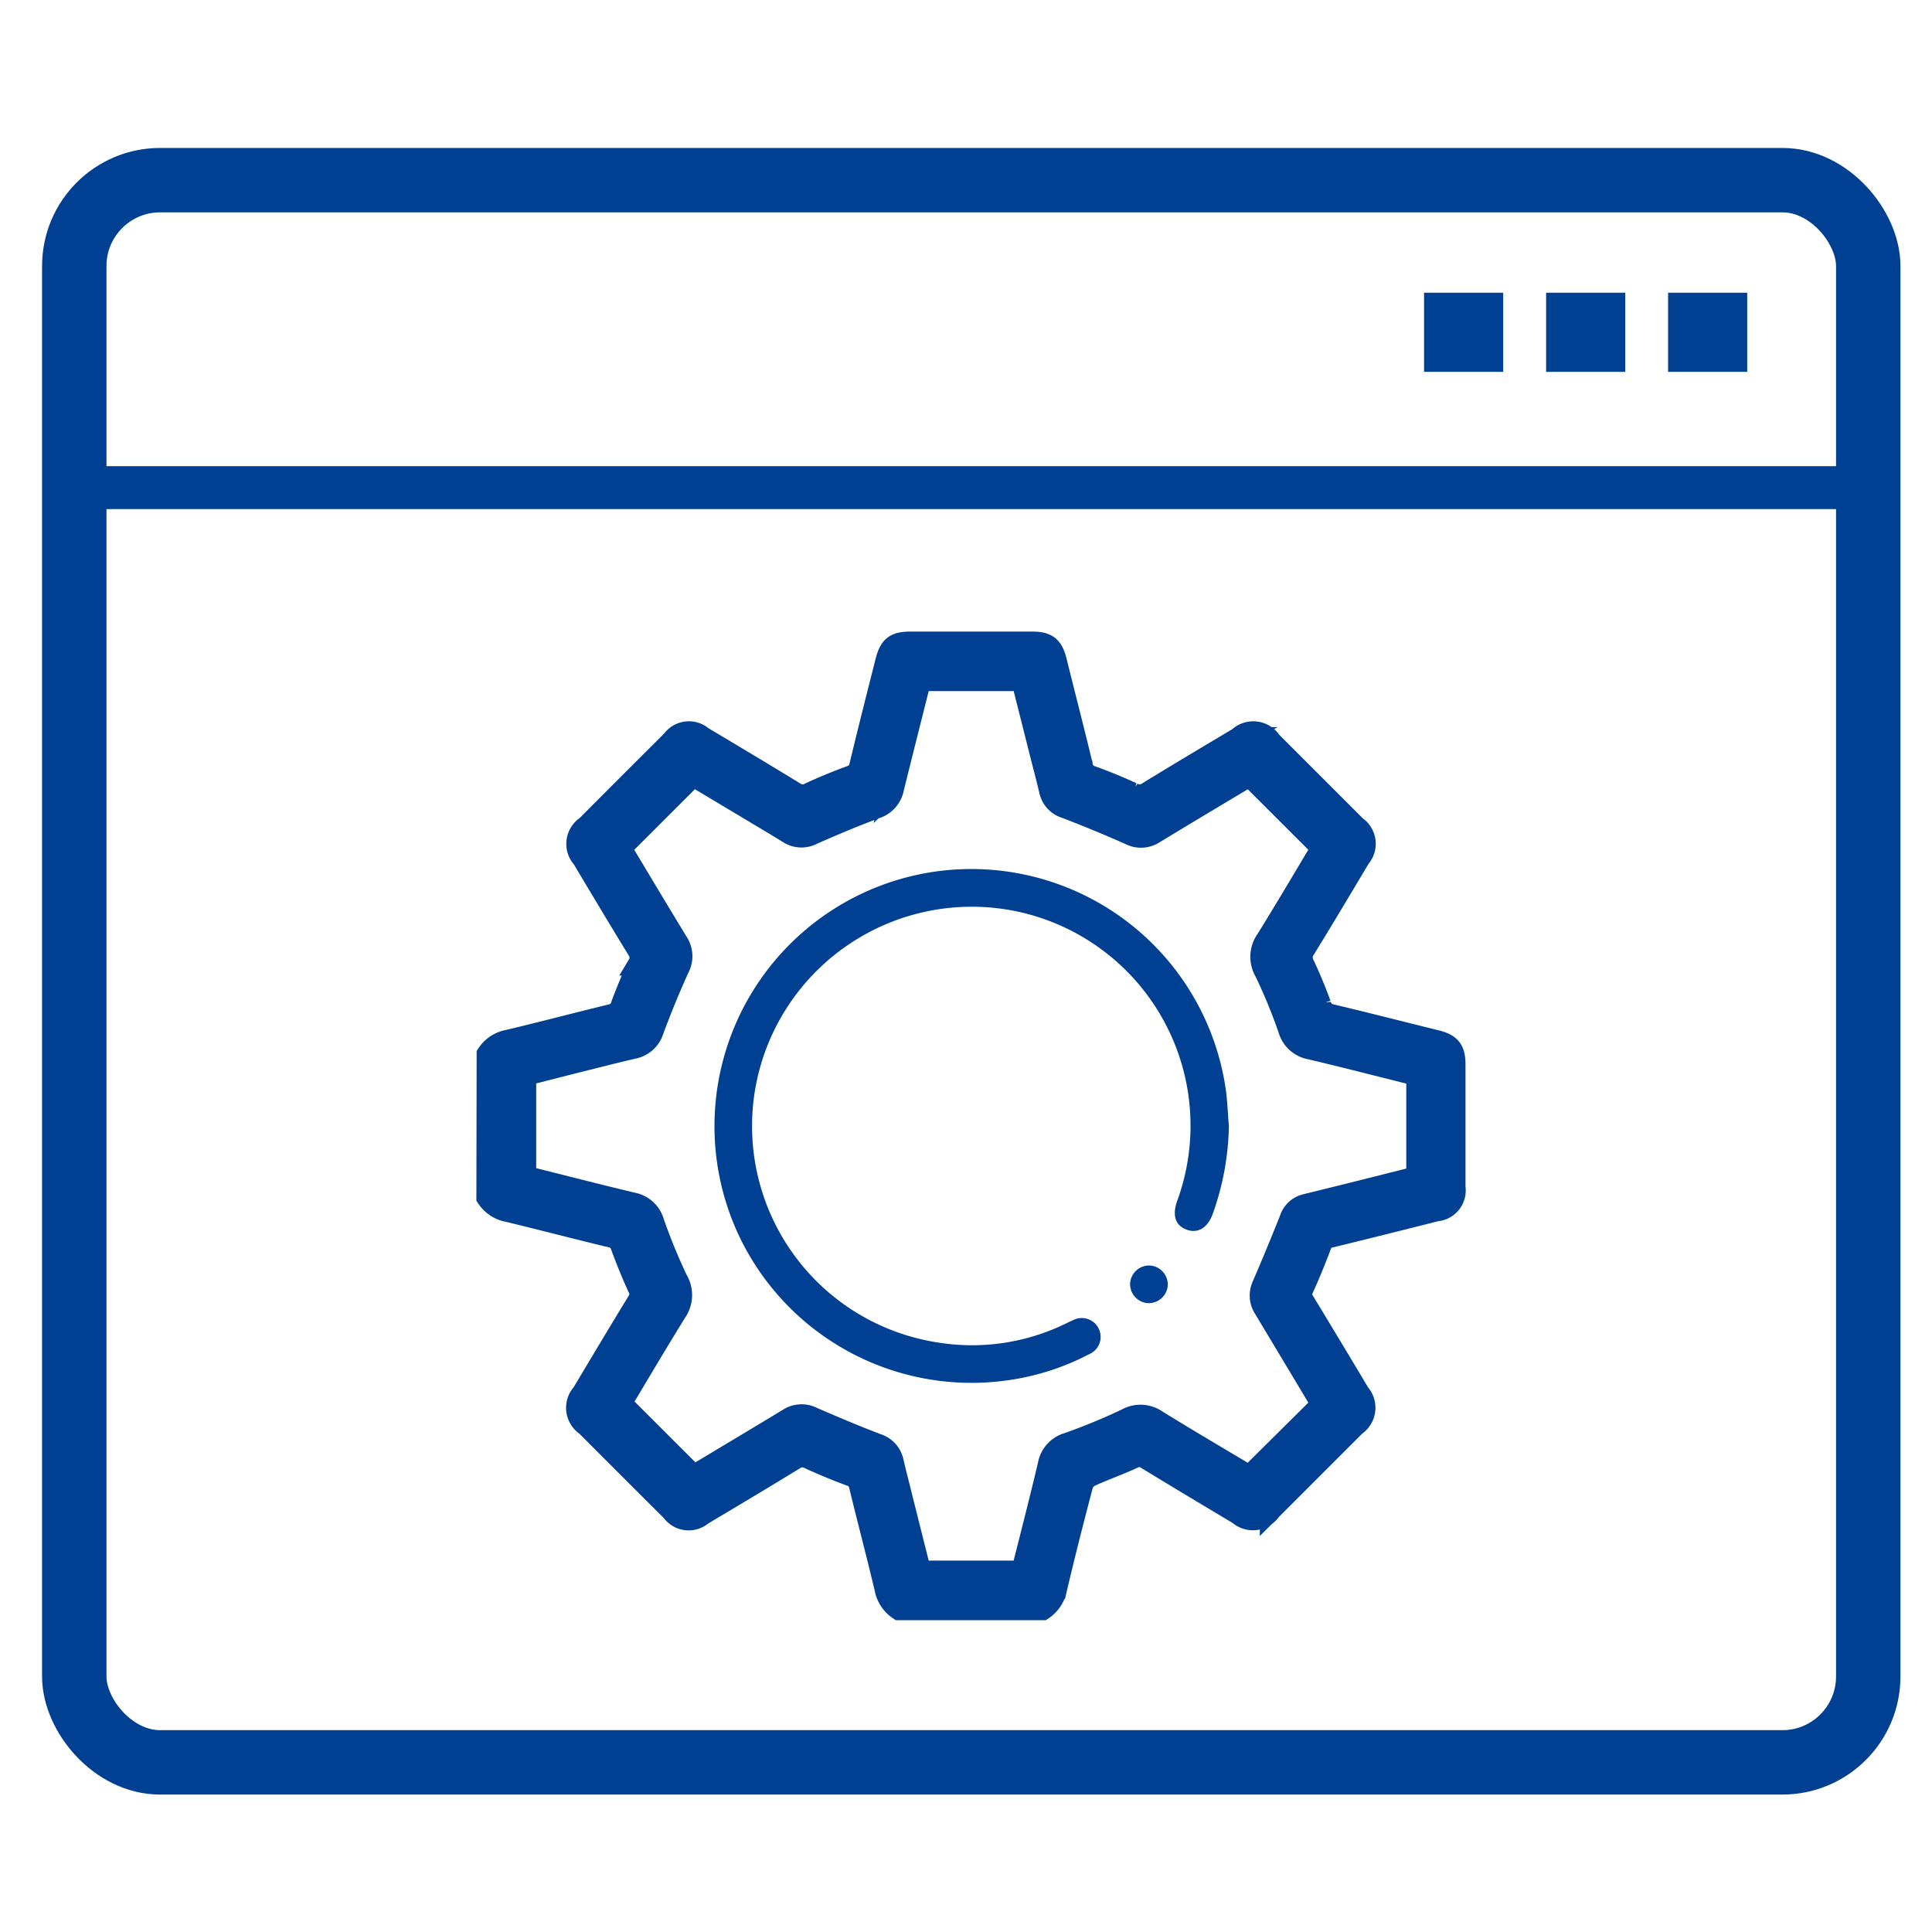 <svg id="Independent_Software" data-name="Independent Software" xmlns="http://www.w3.org/2000/svg" width="45" height="45" viewBox="0 0 45 45">
  <g id="Group_18558" data-name="Group 18558" transform="translate(1.73 4.196)">
    <rect id="Rectangle_11739" data-name="Rectangle 11739" width="41.785" height="36.853" rx="2" fill="none" stroke="#004092" stroke-miterlimit="10" stroke-width="1.5"/>
    <line id="Line_914" data-name="Line 914" x2="41.785" transform="translate(0 7.162)" fill="none" stroke="#004092" stroke-miterlimit="10" stroke-width="1"/>
    <rect id="Rectangle_11740" data-name="Rectangle 11740" width="1.843" height="1.843" transform="translate(37.123 2.622)" fill="#004092"/>
    <rect id="Rectangle_11741" data-name="Rectangle 11741" width="1.843" height="1.843" transform="translate(34.282 2.622)" fill="#004092"/>
    <rect id="Rectangle_11742" data-name="Rectangle 11742" width="1.843" height="1.843" transform="translate(31.439 2.622)" fill="#004092"/>
    <path id="Path_249260" data-name="Path 249260" d="M-526.488-220.7a.74.74,0,0,1,.494-.323c.8-.189,1.591-.4,2.386-.592a.318.318,0,0,0,.247-.234c.117-.315.247-.627.386-.933a.329.329,0,0,0-.014-.359c-.433-.706-.856-1.417-1.282-2.128a.488.488,0,0,1-.125-.392.488.488,0,0,1,.219-.348q.995-1,1.992-1.992a.477.477,0,0,1,.332-.2.476.476,0,0,1,.371.113c.717.428,1.435.856,2.147,1.292a.336.336,0,0,0,.36.014c.305-.141.617-.269.933-.386a.315.315,0,0,0,.233-.247c.195-.812.4-1.621.605-2.43.088-.35.211-.449.568-.449h2.839c.342,0,.472.1.556.438.2.809.411,1.618.605,2.43a.316.316,0,0,0,.225.257c.316.114.629.242.934.383a.347.347,0,0,0,.379-.014c.7-.43,1.405-.848,2.109-1.269a.494.494,0,0,1,.4-.132.494.494,0,0,1,.356.225l1.974,1.974a.484.484,0,0,1,.209.34.484.484,0,0,1-.118.381c-.424.711-.847,1.423-1.282,2.128a.347.347,0,0,0-.015.379c.14.3.265.6.378.912a.329.329,0,0,0,.263.247c.811.193,1.62.4,2.429.6.336.082.439.213.439.554v2.86a.47.47,0,0,1-.095.365.47.47,0,0,1-.332.178c-.817.206-1.633.411-2.451.61a.3.3,0,0,0-.247.21c-.127.336-.262.668-.411.995a.281.281,0,0,0,.02.3q.649,1.069,1.292,2.147a.494.494,0,0,1,.123.391.494.494,0,0,1-.215.349l-1.974,1.974a.494.494,0,0,1-.349.216.494.494,0,0,1-.392-.122c-.71-.425-1.422-.85-2.128-1.281a.318.318,0,0,0-.34-.025c-.325.151-.665.27-.991.418a.366.366,0,0,0-.182.207c-.211.8-.415,1.6-.605,2.407a.755.755,0,0,1-.323.494H-516.9a.749.749,0,0,1-.323-.494c-.189-.8-.4-1.591-.592-2.386a.317.317,0,0,0-.234-.247c-.315-.117-.627-.247-.932-.386a.336.336,0,0,0-.36.014c-.712.437-1.43.864-2.147,1.292a.477.477,0,0,1-.371.112.477.477,0,0,1-.332-.2q-1-.995-1.992-1.991a.489.489,0,0,1-.218-.349.489.489,0,0,1,.125-.392c.425-.711.849-1.422,1.28-2.128a.315.315,0,0,0,.025-.341c-.148-.318-.278-.644-.4-.973a.3.3,0,0,0-.243-.211c-.8-.193-1.59-.4-2.386-.592a.745.745,0,0,1-.494-.323Zm19.434,8.157c-.029-.049-.064-.113-.1-.174l-1.234-2.057a.547.547,0,0,1-.041-.54q.329-.765.638-1.539a.5.5,0,0,1,.365-.342l1-.247,1.591-.4v-2.359c-.065-.02-.126-.041-.188-.057-.768-.192-1.533-.39-2.3-.57a.638.638,0,0,1-.5-.46,12.63,12.63,0,0,0-.551-1.338.68.68,0,0,1,.032-.736c.444-.714.87-1.44,1.29-2.139l-1.686-1.685c-.73.438-1.481.884-2.221,1.335a.558.558,0,0,1-.561.029q-.74-.329-1.5-.62a.531.531,0,0,1-.368-.4c-.077-.329-.165-.654-.247-.981-.133-.53-.267-1.06-.4-1.585H-516.4c-.021.075-.04.144-.058.215-.192.767-.387,1.533-.576,2.3a.6.6,0,0,1-.417.461c-.494.184-.978.388-1.459.6a.549.549,0,0,1-.56-.021c-.28-.174-.564-.341-.847-.511l-1.376-.823-1.689,1.687c.434.722.876,1.465,1.325,2.2a.585.585,0,0,1,.022.6c-.214.472-.411.953-.592,1.44a.6.6,0,0,1-.46.417c-.429.1-.854.208-1.28.315s-.83.211-1.234.314v2.363c.838.21,1.667.423,2.5.622a.624.624,0,0,1,.484.448,13.739,13.739,0,0,0,.549,1.338.683.683,0,0,1-.022.74c-.444.715-.87,1.441-1.285,2.131l1.694,1.693c.716-.43,1.459-.874,2.2-1.322a.558.558,0,0,1,.56-.037c.494.216.995.426,1.5.62a.546.546,0,0,1,.38.411c.047.207.1.411.152.619q.242.967.485,1.932h2.369c.209-.834.422-1.656.617-2.483a.637.637,0,0,1,.457-.5,14.354,14.354,0,0,0,1.357-.56.658.658,0,0,1,.7.028c.721.447,1.454.876,2.164,1.3Z" transform="translate(536.11 241.059)" fill="#004092" stroke="#004092" stroke-width="0.5"/>
    <path id="Path_249261" data-name="Path 249261" d="M-508.076-217.89a6.36,6.36,0,0,1-.376,2.048c-.12.329-.35.466-.615.364s-.329-.339-.212-.669a5.1,5.1,0,0,0-.329-4.221,5.1,5.1,0,0,0-3.4-2.518,5.115,5.115,0,0,0-3.906.757A5.115,5.115,0,0,0-519.1-218.8a5.1,5.1,0,0,0,.867,3.875,5.1,5.1,0,0,0,3.383,2.079,4.97,4.97,0,0,0,2.939-.424c.066-.03.131-.065.2-.094a.439.439,0,0,1,.342-.032.438.438,0,0,1,.26.224.437.437,0,0,1,.02.343.437.437,0,0,1-.234.251,5.828,5.828,0,0,1-1.982.622,5.994,5.994,0,0,1-6.159-3.33,5.99,5.99,0,0,1,.081-5.361,5.991,5.991,0,0,1,4.34-3.149,5.988,5.988,0,0,1,4.527,1.094,5.988,5.988,0,0,1,2.374,4.006C-508.108-218.432-508.1-218.159-508.076-217.89Z" transform="translate(534.969 239.92)" fill="#004092"/>
    <path id="Path_249262" data-name="Path 249262" d="M-507.412-212.2a.444.444,0,0,1-.14.31.444.444,0,0,1-.318.12.444.444,0,0,1-.42-.447.444.444,0,0,1,.14-.31.444.444,0,0,1,.318-.12.445.445,0,0,1,.42.447Z" transform="translate(532.882 237.927)" fill="#004092"/>
  </g>
  <rect id="Rectangle_11743" data-name="Rectangle 11743" width="45" height="45" fill="none"/>
</svg>
